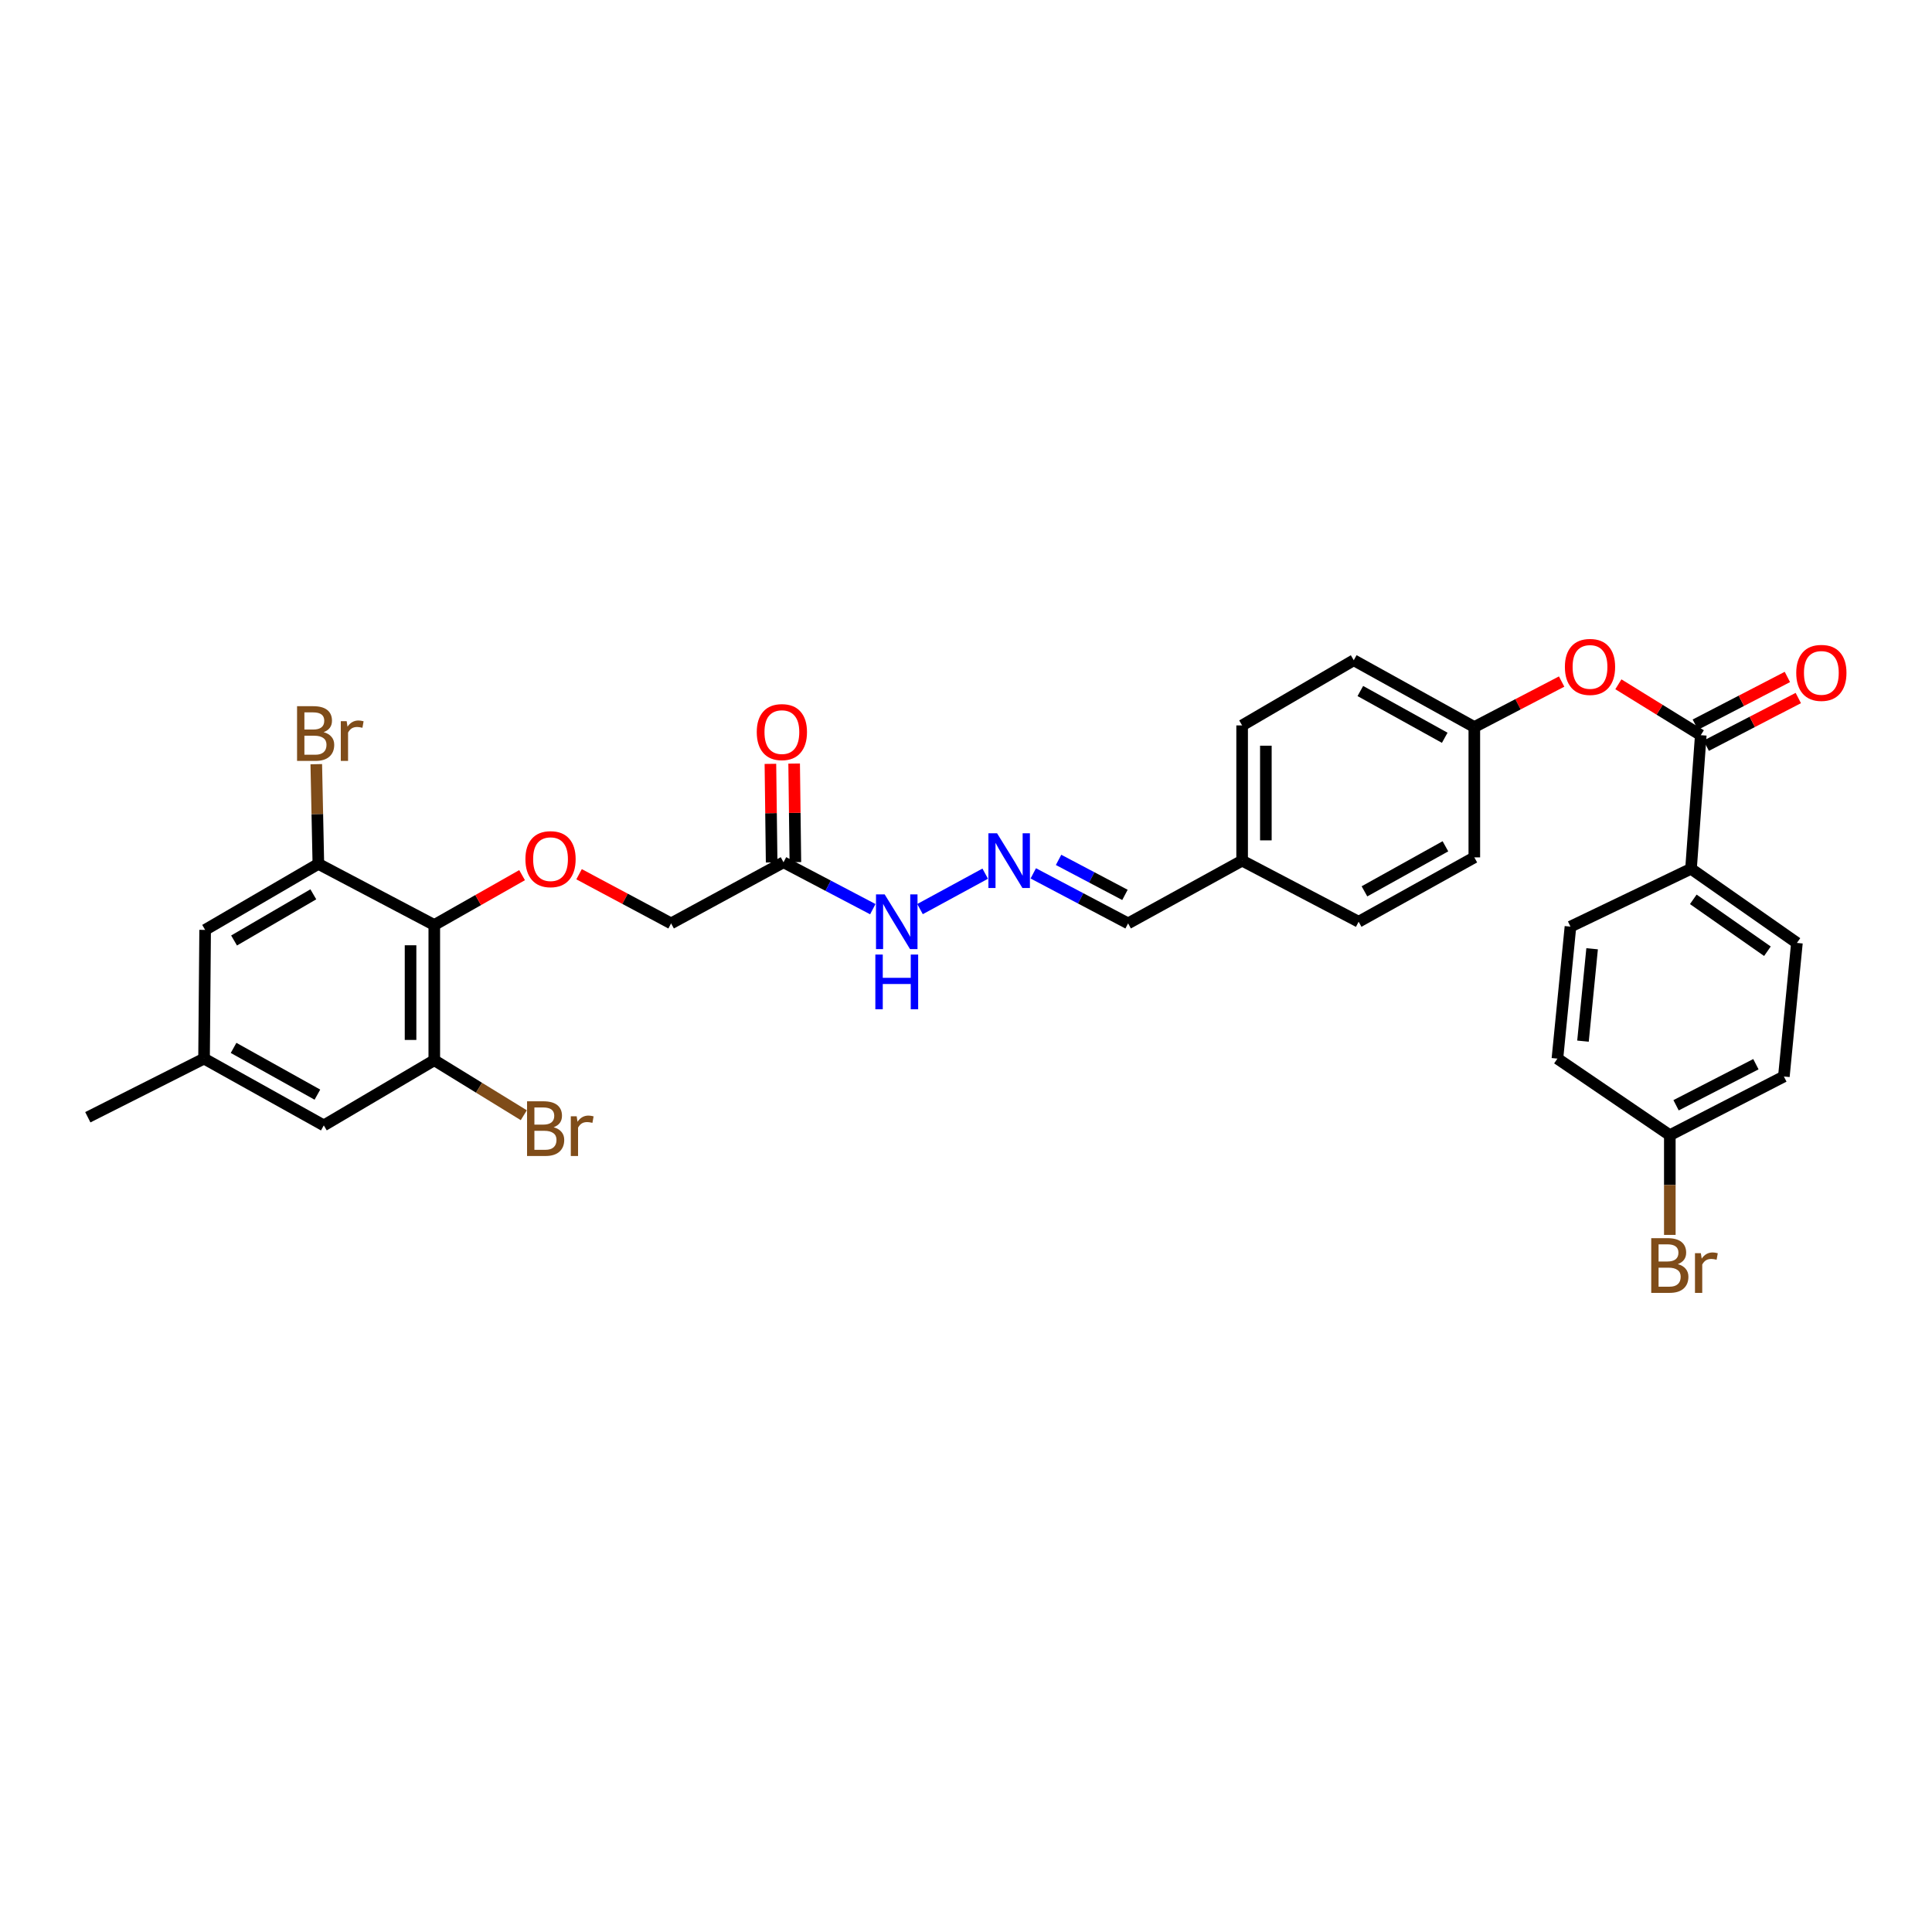 <?xml version='1.0' encoding='iso-8859-1'?>
<svg version='1.1' baseProfile='full'
              xmlns='http://www.w3.org/2000/svg'
                      xmlns:rdkit='http://www.rdkit.org/xml'
                      xmlns:xlink='http://www.w3.org/1999/xlink'
                  xml:space='preserve'
width='1000px' height='1000px' viewBox='0 0 1000 1000'>
<!-- END OF HEADER -->
<rect style='opacity:1.0;fill:#FFFFFF;stroke:none' width='1000' height='1000' x='0' y='0'> </rect>
<path class='bond-1' d='M 224.787,478.769 L 224.787,548.772' style='fill:none;fill-rule:evenodd;stroke:#000000;stroke-width:6px;stroke-linecap:butt;stroke-linejoin:miter;stroke-opacity:1' />
<path class='bond-1' d='M 212.502,489.269 L 212.502,538.272' style='fill:none;fill-rule:evenodd;stroke:#000000;stroke-width:6px;stroke-linecap:butt;stroke-linejoin:miter;stroke-opacity:1' />
<path class='bond-2' d='M 224.787,478.769 L 164.782,447.156' style='fill:none;fill-rule:evenodd;stroke:#000000;stroke-width:6px;stroke-linecap:butt;stroke-linejoin:miter;stroke-opacity:1' />
<path class='bond-3' d='M 224.787,478.769 L 247.506,465.873' style='fill:none;fill-rule:evenodd;stroke:#000000;stroke-width:6px;stroke-linecap:butt;stroke-linejoin:miter;stroke-opacity:1' />
<path class='bond-3' d='M 247.506,465.873 L 270.226,452.977' style='fill:none;fill-rule:evenodd;stroke:#FF0000;stroke-width:6px;stroke-linecap:butt;stroke-linejoin:miter;stroke-opacity:1' />
<path class='bond-0' d='M 880.322,380.531 L 858.996,367.358' style='fill:none;fill-rule:evenodd;stroke:#000000;stroke-width:6px;stroke-linecap:butt;stroke-linejoin:miter;stroke-opacity:1' />
<path class='bond-0' d='M 858.996,367.358 L 837.67,354.186' style='fill:none;fill-rule:evenodd;stroke:#FF0000;stroke-width:6px;stroke-linecap:butt;stroke-linejoin:miter;stroke-opacity:1' />
<path class='bond-7' d='M 880.322,380.531 L 875.265,449.681' style='fill:none;fill-rule:evenodd;stroke:#000000;stroke-width:6px;stroke-linecap:butt;stroke-linejoin:miter;stroke-opacity:1' />
<path class='bond-11' d='M 883.147,385.985 L 906.973,373.642' style='fill:none;fill-rule:evenodd;stroke:#000000;stroke-width:6px;stroke-linecap:butt;stroke-linejoin:miter;stroke-opacity:1' />
<path class='bond-11' d='M 906.973,373.642 L 930.798,361.3' style='fill:none;fill-rule:evenodd;stroke:#FF0000;stroke-width:6px;stroke-linecap:butt;stroke-linejoin:miter;stroke-opacity:1' />
<path class='bond-11' d='M 877.497,375.076 L 901.322,362.734' style='fill:none;fill-rule:evenodd;stroke:#000000;stroke-width:6px;stroke-linecap:butt;stroke-linejoin:miter;stroke-opacity:1' />
<path class='bond-11' d='M 901.322,362.734 L 925.147,350.392' style='fill:none;fill-rule:evenodd;stroke:#FF0000;stroke-width:6px;stroke-linecap:butt;stroke-linejoin:miter;stroke-opacity:1' />
<path class='bond-9' d='M 224.787,548.772 L 167.6,582.501' style='fill:none;fill-rule:evenodd;stroke:#000000;stroke-width:6px;stroke-linecap:butt;stroke-linejoin:miter;stroke-opacity:1' />
<path class='bond-20' d='M 224.787,548.772 L 247.949,563.004' style='fill:none;fill-rule:evenodd;stroke:#000000;stroke-width:6px;stroke-linecap:butt;stroke-linejoin:miter;stroke-opacity:1' />
<path class='bond-20' d='M 247.949,563.004 L 271.112,577.237' style='fill:none;fill-rule:evenodd;stroke:#7F4C19;stroke-width:6px;stroke-linecap:butt;stroke-linejoin:miter;stroke-opacity:1' />
<path class='bond-8' d='M 164.782,447.156 L 106.176,481.308' style='fill:none;fill-rule:evenodd;stroke:#000000;stroke-width:6px;stroke-linecap:butt;stroke-linejoin:miter;stroke-opacity:1' />
<path class='bond-8' d='M 162.176,462.893 L 121.152,486.799' style='fill:none;fill-rule:evenodd;stroke:#000000;stroke-width:6px;stroke-linecap:butt;stroke-linejoin:miter;stroke-opacity:1' />
<path class='bond-19' d='M 164.782,447.156 L 164.244,421.347' style='fill:none;fill-rule:evenodd;stroke:#000000;stroke-width:6px;stroke-linecap:butt;stroke-linejoin:miter;stroke-opacity:1' />
<path class='bond-19' d='M 164.244,421.347 L 163.706,395.538' style='fill:none;fill-rule:evenodd;stroke:#7F4C19;stroke-width:6px;stroke-linecap:butt;stroke-linejoin:miter;stroke-opacity:1' />
<path class='bond-14' d='M 299.724,452.503 L 323.543,465.223' style='fill:none;fill-rule:evenodd;stroke:#FF0000;stroke-width:6px;stroke-linecap:butt;stroke-linejoin:miter;stroke-opacity:1' />
<path class='bond-14' d='M 323.543,465.223 L 347.363,477.943' style='fill:none;fill-rule:evenodd;stroke:#000000;stroke-width:6px;stroke-linecap:butt;stroke-linejoin:miter;stroke-opacity:1' />
<path class='bond-4' d='M 405.545,446.316 L 347.363,477.943' style='fill:none;fill-rule:evenodd;stroke:#000000;stroke-width:6px;stroke-linecap:butt;stroke-linejoin:miter;stroke-opacity:1' />
<path class='bond-10' d='M 405.545,446.316 L 428.654,458.449' style='fill:none;fill-rule:evenodd;stroke:#000000;stroke-width:6px;stroke-linecap:butt;stroke-linejoin:miter;stroke-opacity:1' />
<path class='bond-10' d='M 428.654,458.449 L 451.763,470.582' style='fill:none;fill-rule:evenodd;stroke:#0000FF;stroke-width:6px;stroke-linecap:butt;stroke-linejoin:miter;stroke-opacity:1' />
<path class='bond-12' d='M 411.687,446.239 L 411.367,420.73' style='fill:none;fill-rule:evenodd;stroke:#000000;stroke-width:6px;stroke-linecap:butt;stroke-linejoin:miter;stroke-opacity:1' />
<path class='bond-12' d='M 411.367,420.73 L 411.047,395.221' style='fill:none;fill-rule:evenodd;stroke:#FF0000;stroke-width:6px;stroke-linecap:butt;stroke-linejoin:miter;stroke-opacity:1' />
<path class='bond-12' d='M 399.403,446.393 L 399.083,420.884' style='fill:none;fill-rule:evenodd;stroke:#000000;stroke-width:6px;stroke-linecap:butt;stroke-linejoin:miter;stroke-opacity:1' />
<path class='bond-12' d='M 399.083,420.884 L 398.763,395.375' style='fill:none;fill-rule:evenodd;stroke:#FF0000;stroke-width:6px;stroke-linecap:butt;stroke-linejoin:miter;stroke-opacity:1' />
<path class='bond-5' d='M 808.298,352.768 L 785.701,364.54' style='fill:none;fill-rule:evenodd;stroke:#FF0000;stroke-width:6px;stroke-linecap:butt;stroke-linejoin:miter;stroke-opacity:1' />
<path class='bond-5' d='M 785.701,364.54 L 763.104,376.313' style='fill:none;fill-rule:evenodd;stroke:#000000;stroke-width:6px;stroke-linecap:butt;stroke-linejoin:miter;stroke-opacity:1' />
<path class='bond-6' d='M 509.945,452.206 L 476.201,470.545' style='fill:none;fill-rule:evenodd;stroke:#0000FF;stroke-width:6px;stroke-linecap:butt;stroke-linejoin:miter;stroke-opacity:1' />
<path class='bond-17' d='M 534.82,452.053 L 559.361,464.998' style='fill:none;fill-rule:evenodd;stroke:#0000FF;stroke-width:6px;stroke-linecap:butt;stroke-linejoin:miter;stroke-opacity:1' />
<path class='bond-17' d='M 559.361,464.998 L 583.901,477.943' style='fill:none;fill-rule:evenodd;stroke:#000000;stroke-width:6px;stroke-linecap:butt;stroke-linejoin:miter;stroke-opacity:1' />
<path class='bond-17' d='M 547.914,445.071 L 565.092,454.132' style='fill:none;fill-rule:evenodd;stroke:#0000FF;stroke-width:6px;stroke-linecap:butt;stroke-linejoin:miter;stroke-opacity:1' />
<path class='bond-17' d='M 565.092,454.132 L 582.271,463.194' style='fill:none;fill-rule:evenodd;stroke:#000000;stroke-width:6px;stroke-linecap:butt;stroke-linejoin:miter;stroke-opacity:1' />
<path class='bond-15' d='M 875.265,449.681 L 930.083,488.051' style='fill:none;fill-rule:evenodd;stroke:#000000;stroke-width:6px;stroke-linecap:butt;stroke-linejoin:miter;stroke-opacity:1' />
<path class='bond-15' d='M 876.443,465.501 L 914.815,492.36' style='fill:none;fill-rule:evenodd;stroke:#000000;stroke-width:6px;stroke-linecap:butt;stroke-linejoin:miter;stroke-opacity:1' />
<path class='bond-16' d='M 875.265,449.681 L 812.864,479.622' style='fill:none;fill-rule:evenodd;stroke:#000000;stroke-width:6px;stroke-linecap:butt;stroke-linejoin:miter;stroke-opacity:1' />
<path class='bond-13' d='M 106.176,481.308 L 105.616,547.933' style='fill:none;fill-rule:evenodd;stroke:#000000;stroke-width:6px;stroke-linecap:butt;stroke-linejoin:miter;stroke-opacity:1' />
<path class='bond-31' d='M 167.6,582.501 L 105.616,547.933' style='fill:none;fill-rule:evenodd;stroke:#000000;stroke-width:6px;stroke-linecap:butt;stroke-linejoin:miter;stroke-opacity:1' />
<path class='bond-31' d='M 164.286,566.587 L 120.898,542.389' style='fill:none;fill-rule:evenodd;stroke:#000000;stroke-width:6px;stroke-linecap:butt;stroke-linejoin:miter;stroke-opacity:1' />
<path class='bond-30' d='M 105.616,547.933 L 45.455,578.283' style='fill:none;fill-rule:evenodd;stroke:#000000;stroke-width:6px;stroke-linecap:butt;stroke-linejoin:miter;stroke-opacity:1' />
<path class='bond-23' d='M 930.083,488.051 L 923.326,557.194' style='fill:none;fill-rule:evenodd;stroke:#000000;stroke-width:6px;stroke-linecap:butt;stroke-linejoin:miter;stroke-opacity:1' />
<path class='bond-24' d='M 812.864,479.622 L 806.114,547.933' style='fill:none;fill-rule:evenodd;stroke:#000000;stroke-width:6px;stroke-linecap:butt;stroke-linejoin:miter;stroke-opacity:1' />
<path class='bond-24' d='M 824.077,491.076 L 819.352,538.894' style='fill:none;fill-rule:evenodd;stroke:#000000;stroke-width:6px;stroke-linecap:butt;stroke-linejoin:miter;stroke-opacity:1' />
<path class='bond-22' d='M 583.901,477.943 L 642.923,445.47' style='fill:none;fill-rule:evenodd;stroke:#000000;stroke-width:6px;stroke-linecap:butt;stroke-linejoin:miter;stroke-opacity:1' />
<path class='bond-18' d='M 763.104,376.313 L 700.703,341.738' style='fill:none;fill-rule:evenodd;stroke:#000000;stroke-width:6px;stroke-linecap:butt;stroke-linejoin:miter;stroke-opacity:1' />
<path class='bond-18' d='M 747.79,381.872 L 704.109,357.669' style='fill:none;fill-rule:evenodd;stroke:#000000;stroke-width:6px;stroke-linecap:butt;stroke-linejoin:miter;stroke-opacity:1' />
<path class='bond-32' d='M 763.104,376.313 L 763.104,443.777' style='fill:none;fill-rule:evenodd;stroke:#000000;stroke-width:6px;stroke-linecap:butt;stroke-linejoin:miter;stroke-opacity:1' />
<path class='bond-21' d='M 864.297,587.565 L 806.114,547.933' style='fill:none;fill-rule:evenodd;stroke:#000000;stroke-width:6px;stroke-linecap:butt;stroke-linejoin:miter;stroke-opacity:1' />
<path class='bond-25' d='M 864.297,587.565 L 864.297,613.374' style='fill:none;fill-rule:evenodd;stroke:#000000;stroke-width:6px;stroke-linecap:butt;stroke-linejoin:miter;stroke-opacity:1' />
<path class='bond-25' d='M 864.297,613.374 L 864.297,639.183' style='fill:none;fill-rule:evenodd;stroke:#7F4C19;stroke-width:6px;stroke-linecap:butt;stroke-linejoin:miter;stroke-opacity:1' />
<path class='bond-33' d='M 864.297,587.565 L 923.326,557.194' style='fill:none;fill-rule:evenodd;stroke:#000000;stroke-width:6px;stroke-linecap:butt;stroke-linejoin:miter;stroke-opacity:1' />
<path class='bond-33' d='M 867.531,572.086 L 908.851,550.826' style='fill:none;fill-rule:evenodd;stroke:#000000;stroke-width:6px;stroke-linecap:butt;stroke-linejoin:miter;stroke-opacity:1' />
<path class='bond-28' d='M 642.923,445.47 L 703.228,477.09' style='fill:none;fill-rule:evenodd;stroke:#000000;stroke-width:6px;stroke-linecap:butt;stroke-linejoin:miter;stroke-opacity:1' />
<path class='bond-29' d='M 642.923,445.47 L 642.923,375.473' style='fill:none;fill-rule:evenodd;stroke:#000000;stroke-width:6px;stroke-linecap:butt;stroke-linejoin:miter;stroke-opacity:1' />
<path class='bond-29' d='M 655.208,434.97 L 655.208,385.973' style='fill:none;fill-rule:evenodd;stroke:#000000;stroke-width:6px;stroke-linecap:butt;stroke-linejoin:miter;stroke-opacity:1' />
<path class='bond-26' d='M 700.703,341.738 L 642.923,375.473' style='fill:none;fill-rule:evenodd;stroke:#000000;stroke-width:6px;stroke-linecap:butt;stroke-linejoin:miter;stroke-opacity:1' />
<path class='bond-27' d='M 763.104,443.777 L 703.228,477.09' style='fill:none;fill-rule:evenodd;stroke:#000000;stroke-width:6px;stroke-linecap:butt;stroke-linejoin:miter;stroke-opacity:1' />
<path class='bond-27' d='M 748.15,438.039 L 706.237,461.358' style='fill:none;fill-rule:evenodd;stroke:#000000;stroke-width:6px;stroke-linecap:butt;stroke-linejoin:miter;stroke-opacity:1' />
<path  class='atom-4' d='M 271.955 444.697
Q 271.955 437.897, 275.315 434.097
Q 278.675 430.297, 284.955 430.297
Q 291.235 430.297, 294.595 434.097
Q 297.955 437.897, 297.955 444.697
Q 297.955 451.577, 294.555 455.497
Q 291.155 459.377, 284.955 459.377
Q 278.715 459.377, 275.315 455.497
Q 271.955 451.617, 271.955 444.697
M 284.955 456.177
Q 289.275 456.177, 291.595 453.297
Q 293.955 450.377, 293.955 444.697
Q 293.955 439.137, 291.595 436.337
Q 289.275 433.497, 284.955 433.497
Q 280.635 433.497, 278.275 436.297
Q 275.955 439.097, 275.955 444.697
Q 275.955 450.417, 278.275 453.297
Q 280.635 456.177, 284.955 456.177
' fill='#FF0000'/>
<path  class='atom-6' d='M 809.986 345.196
Q 809.986 338.396, 813.346 334.596
Q 816.706 330.796, 822.986 330.796
Q 829.266 330.796, 832.626 334.596
Q 835.986 338.396, 835.986 345.196
Q 835.986 352.076, 832.586 355.996
Q 829.186 359.876, 822.986 359.876
Q 816.746 359.876, 813.346 355.996
Q 809.986 352.116, 809.986 345.196
M 822.986 356.676
Q 827.306 356.676, 829.626 353.796
Q 831.986 350.876, 831.986 345.196
Q 831.986 339.636, 829.626 336.836
Q 827.306 333.996, 822.986 333.996
Q 818.666 333.996, 816.306 336.796
Q 813.986 339.596, 813.986 345.196
Q 813.986 350.916, 816.306 353.796
Q 818.666 356.676, 822.986 356.676
' fill='#FF0000'/>
<path  class='atom-7' d='M 516.08 431.31
L 525.36 446.31
Q 526.28 447.79, 527.76 450.47
Q 529.24 453.15, 529.32 453.31
L 529.32 431.31
L 533.08 431.31
L 533.08 459.63
L 529.2 459.63
L 519.24 443.23
Q 518.08 441.31, 516.84 439.11
Q 515.64 436.91, 515.28 436.23
L 515.28 459.63
L 511.6 459.63
L 511.6 431.31
L 516.08 431.31
' fill='#0000FF'/>
<path  class='atom-11' d='M 457.898 462.93
L 467.178 477.93
Q 468.098 479.41, 469.578 482.09
Q 471.058 484.77, 471.138 484.93
L 471.138 462.93
L 474.898 462.93
L 474.898 491.25
L 471.018 491.25
L 461.058 474.85
Q 459.898 472.93, 458.658 470.73
Q 457.458 468.53, 457.098 467.85
L 457.098 491.25
L 453.418 491.25
L 453.418 462.93
L 457.898 462.93
' fill='#0000FF'/>
<path  class='atom-11' d='M 453.078 494.082
L 456.918 494.082
L 456.918 506.122
L 471.398 506.122
L 471.398 494.082
L 475.238 494.082
L 475.238 522.402
L 471.398 522.402
L 471.398 509.322
L 456.918 509.322
L 456.918 522.402
L 453.078 522.402
L 453.078 494.082
' fill='#0000FF'/>
<path  class='atom-12' d='M 929.729 348.281
Q 929.729 341.481, 933.089 337.681
Q 936.449 333.881, 942.729 333.881
Q 949.009 333.881, 952.369 337.681
Q 955.729 341.481, 955.729 348.281
Q 955.729 355.161, 952.329 359.081
Q 948.929 362.961, 942.729 362.961
Q 936.489 362.961, 933.089 359.081
Q 929.729 355.201, 929.729 348.281
M 942.729 359.761
Q 947.049 359.761, 949.369 356.881
Q 951.729 353.961, 951.729 348.281
Q 951.729 342.721, 949.369 339.921
Q 947.049 337.081, 942.729 337.081
Q 938.409 337.081, 936.049 339.881
Q 933.729 342.681, 933.729 348.281
Q 933.729 354.001, 936.049 356.881
Q 938.409 359.761, 942.729 359.761
' fill='#FF0000'/>
<path  class='atom-13' d='M 391.699 378.932
Q 391.699 372.132, 395.059 368.332
Q 398.419 364.532, 404.699 364.532
Q 410.979 364.532, 414.339 368.332
Q 417.699 372.132, 417.699 378.932
Q 417.699 385.812, 414.299 389.732
Q 410.899 393.612, 404.699 393.612
Q 398.459 393.612, 395.059 389.732
Q 391.699 385.852, 391.699 378.932
M 404.699 390.412
Q 409.019 390.412, 411.339 387.532
Q 413.699 384.612, 413.699 378.932
Q 413.699 373.372, 411.339 370.572
Q 409.019 367.732, 404.699 367.732
Q 400.379 367.732, 398.019 370.532
Q 395.699 373.332, 395.699 378.932
Q 395.699 384.652, 398.019 387.532
Q 400.379 390.412, 404.699 390.412
' fill='#FF0000'/>
<path  class='atom-20' d='M 167.516 378.971
Q 170.236 379.731, 171.596 381.411
Q 172.996 383.051, 172.996 385.491
Q 172.996 389.411, 170.476 391.651
Q 167.996 393.851, 163.276 393.851
L 153.756 393.851
L 153.756 365.531
L 162.116 365.531
Q 166.956 365.531, 169.396 367.491
Q 171.836 369.451, 171.836 373.051
Q 171.836 377.331, 167.516 378.971
M 157.556 368.731
L 157.556 377.611
L 162.116 377.611
Q 164.916 377.611, 166.356 376.491
Q 167.836 375.331, 167.836 373.051
Q 167.836 368.731, 162.116 368.731
L 157.556 368.731
M 163.276 390.651
Q 166.036 390.651, 167.516 389.331
Q 168.996 388.011, 168.996 385.491
Q 168.996 383.171, 167.356 382.011
Q 165.756 380.811, 162.676 380.811
L 157.556 380.811
L 157.556 390.651
L 163.276 390.651
' fill='#7F4C19'/>
<path  class='atom-20' d='M 179.436 373.291
L 179.876 376.131
Q 182.036 372.931, 185.556 372.931
Q 186.676 372.931, 188.196 373.331
L 187.596 376.691
Q 185.876 376.291, 184.916 376.291
Q 183.236 376.291, 182.116 376.971
Q 181.036 377.611, 180.156 379.171
L 180.156 393.851
L 176.396 393.851
L 176.396 373.291
L 179.436 373.291
' fill='#7F4C19'/>
<path  class='atom-21' d='M 286.563 583.467
Q 289.283 584.227, 290.643 585.907
Q 292.043 587.547, 292.043 589.987
Q 292.043 593.907, 289.523 596.147
Q 287.043 598.347, 282.323 598.347
L 272.803 598.347
L 272.803 570.027
L 281.163 570.027
Q 286.003 570.027, 288.443 571.987
Q 290.883 573.947, 290.883 577.547
Q 290.883 581.827, 286.563 583.467
M 276.603 573.227
L 276.603 582.107
L 281.163 582.107
Q 283.963 582.107, 285.403 580.987
Q 286.883 579.827, 286.883 577.547
Q 286.883 573.227, 281.163 573.227
L 276.603 573.227
M 282.323 595.147
Q 285.083 595.147, 286.563 593.827
Q 288.043 592.507, 288.043 589.987
Q 288.043 587.667, 286.403 586.507
Q 284.803 585.307, 281.723 585.307
L 276.603 585.307
L 276.603 595.147
L 282.323 595.147
' fill='#7F4C19'/>
<path  class='atom-21' d='M 298.483 577.787
L 298.923 580.627
Q 301.083 577.427, 304.603 577.427
Q 305.723 577.427, 307.243 577.827
L 306.643 581.187
Q 304.923 580.787, 303.963 580.787
Q 302.283 580.787, 301.163 581.467
Q 300.083 582.107, 299.203 583.667
L 299.203 598.347
L 295.443 598.347
L 295.443 577.787
L 298.483 577.787
' fill='#7F4C19'/>
<path  class='atom-26' d='M 868.437 654.31
Q 871.157 655.07, 872.517 656.75
Q 873.917 658.39, 873.917 660.83
Q 873.917 664.75, 871.397 666.99
Q 868.917 669.19, 864.197 669.19
L 854.677 669.19
L 854.677 640.87
L 863.037 640.87
Q 867.877 640.87, 870.317 642.83
Q 872.757 644.79, 872.757 648.39
Q 872.757 652.67, 868.437 654.31
M 858.477 644.07
L 858.477 652.95
L 863.037 652.95
Q 865.837 652.95, 867.277 651.83
Q 868.757 650.67, 868.757 648.39
Q 868.757 644.07, 863.037 644.07
L 858.477 644.07
M 864.197 665.99
Q 866.957 665.99, 868.437 664.67
Q 869.917 663.35, 869.917 660.83
Q 869.917 658.51, 868.277 657.35
Q 866.677 656.15, 863.597 656.15
L 858.477 656.15
L 858.477 665.99
L 864.197 665.99
' fill='#7F4C19'/>
<path  class='atom-26' d='M 880.357 648.63
L 880.797 651.47
Q 882.957 648.27, 886.477 648.27
Q 887.597 648.27, 889.117 648.67
L 888.517 652.03
Q 886.797 651.63, 885.837 651.63
Q 884.157 651.63, 883.037 652.31
Q 881.957 652.95, 881.077 654.51
L 881.077 669.19
L 877.317 669.19
L 877.317 648.63
L 880.357 648.63
' fill='#7F4C19'/>
</svg>
